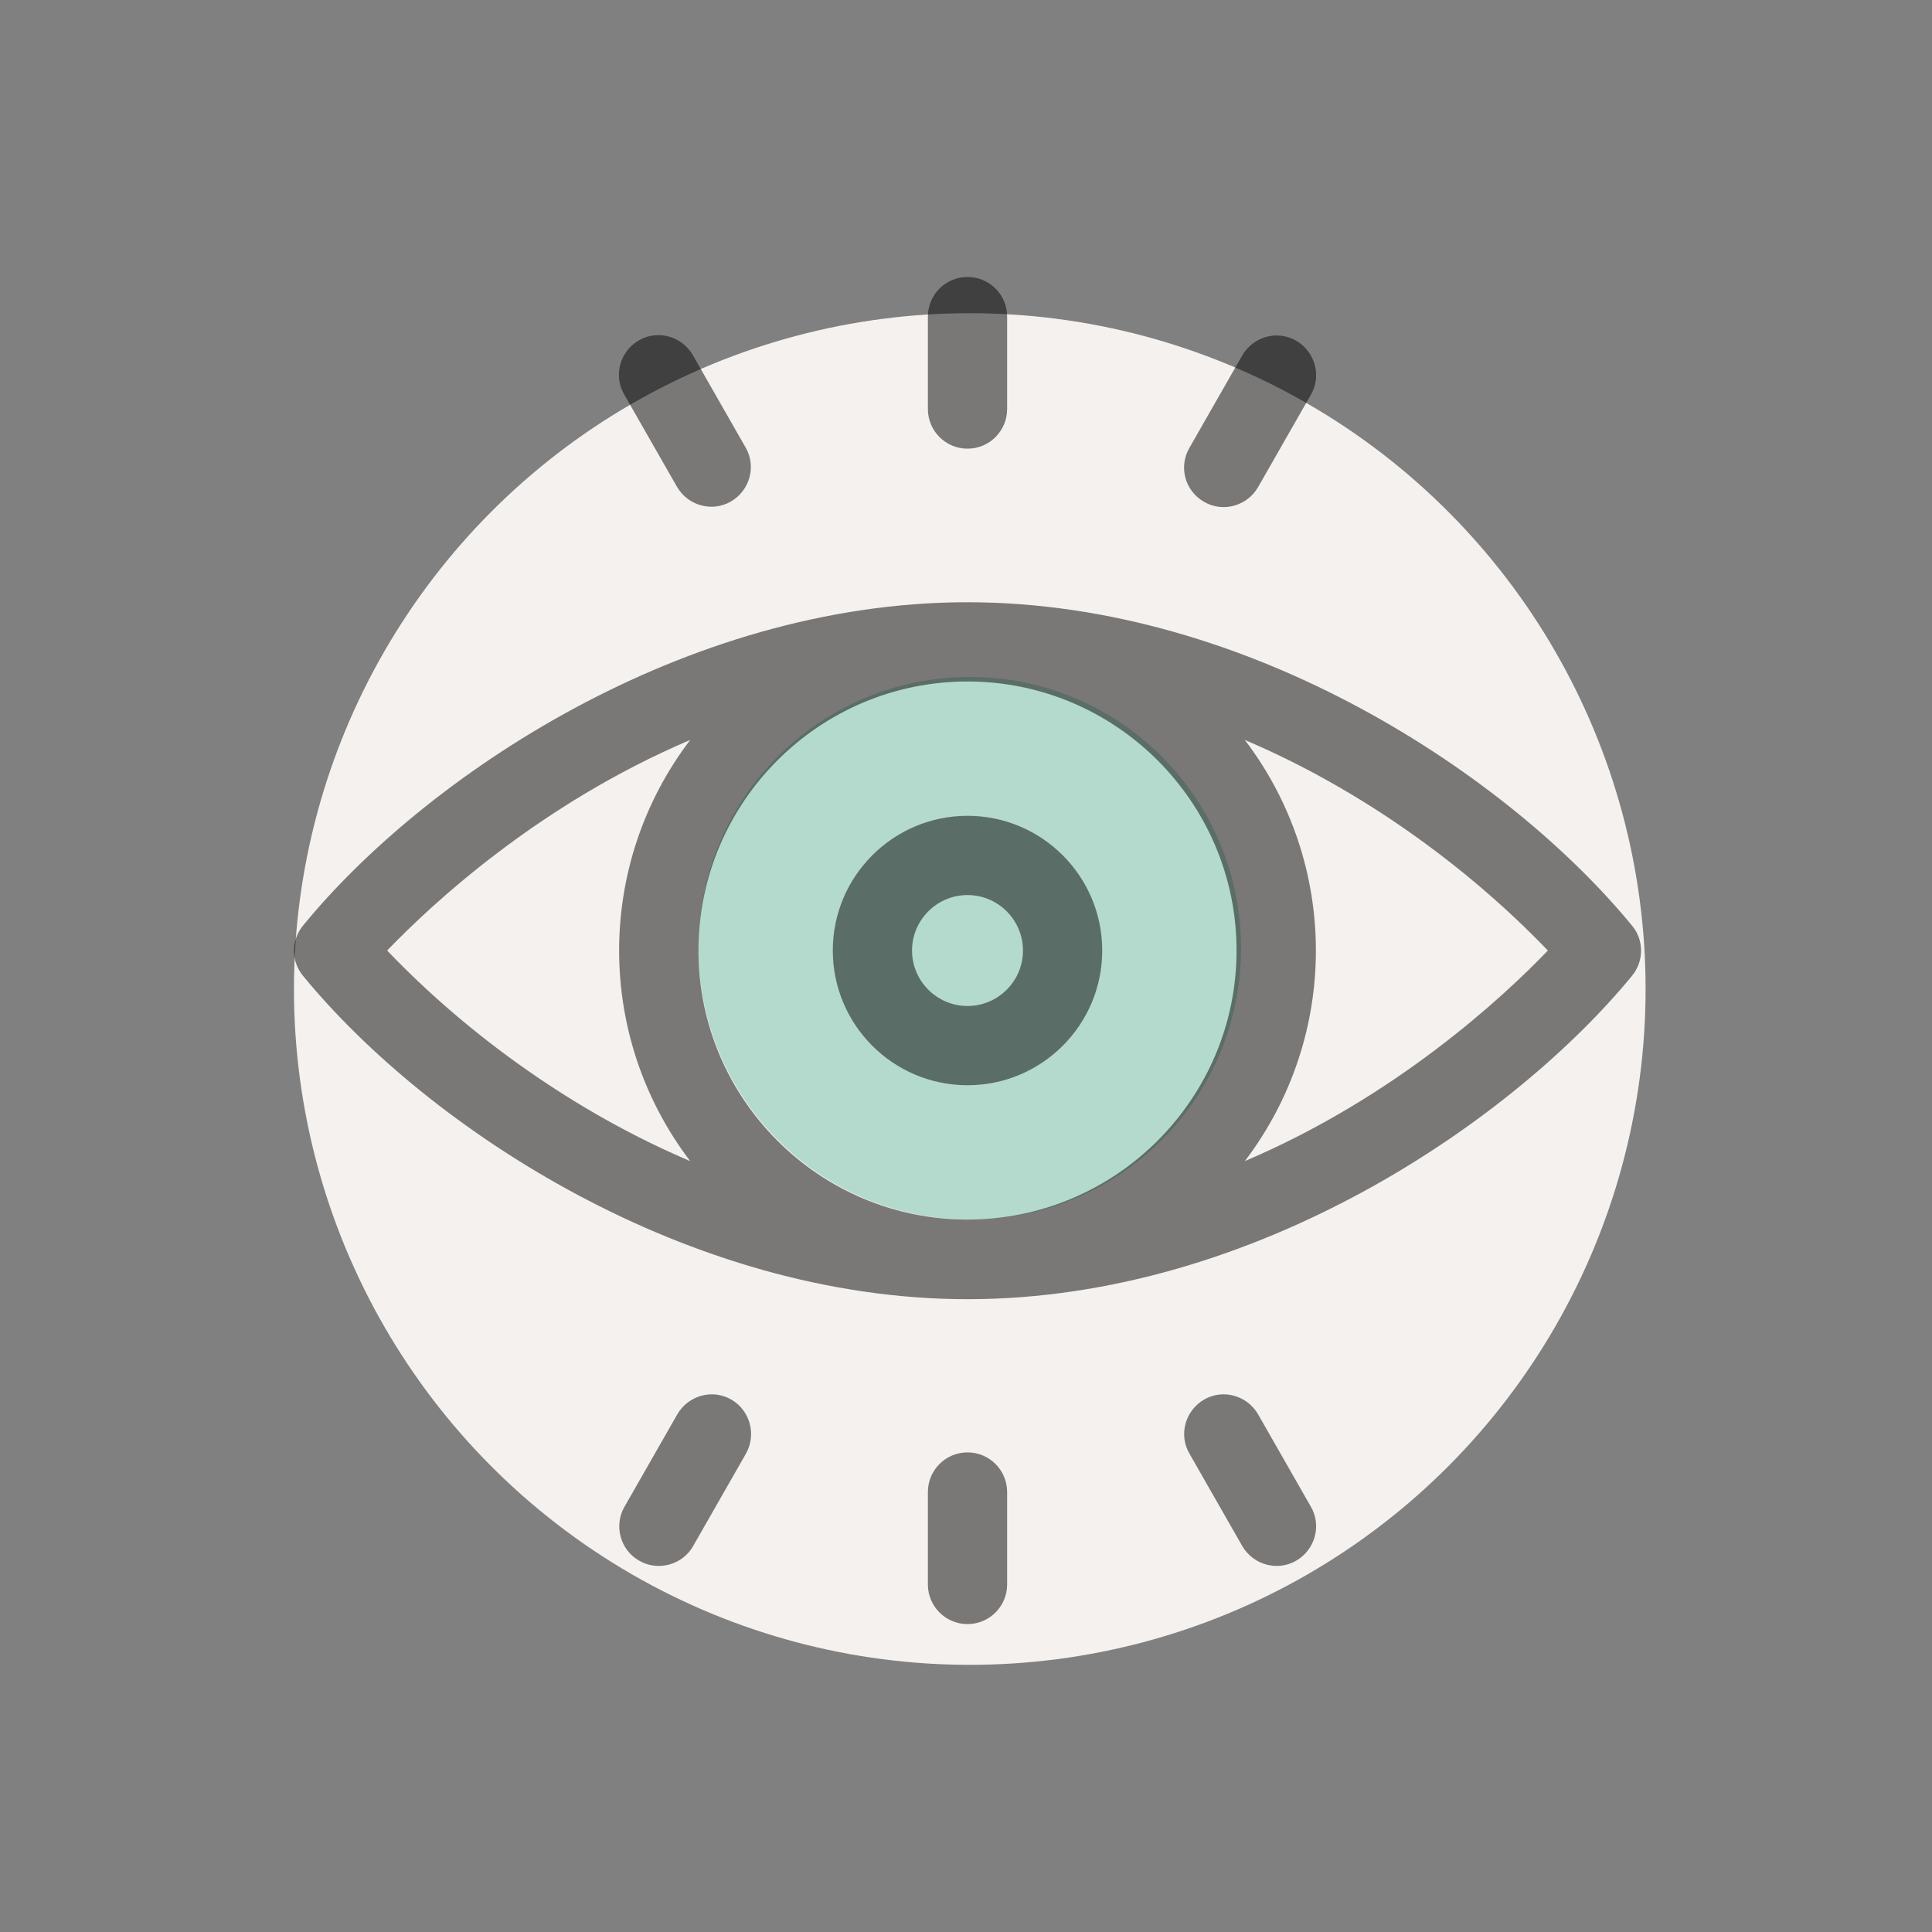 <?xml version="1.0" encoding="utf-8"?>
<!-- Generator: Adobe Illustrator 23.0.3, SVG Export Plug-In . SVG Version: 6.00 Build 0)  -->
<svg version="1.1" id="Capa_1" xmlns="http://www.w3.org/2000/svg" xmlns:xlink="http://www.w3.org/1999/xlink" x="0px" y="0px"
	 viewBox="0 0 512 512" style="enable-background:new 0 0 512 512;" xml:space="preserve">
<rect x="0" y="0" width="512" height="512" fill="#808080" stroke="none"/>
<style type="text/css">
	.st0{fill:#FFFFFF;}
	.st1{fill:#F4F1EE;}
	.st2{opacity:0.42;fill:#5CBAA3;}
	.st3{opacity:0.5;}
</style>
<g>
	<polygon class="st0" points="87,245.8 142.7,208.2 207.7,174.8 274,171 336.5,183 424.3,248.7 410.2,267.8 342.8,318.6 
		271.1,333.2 220.7,332.9 142.7,302.1 95.2,266.6 	"/>
	<circle class="st1" cx="257" cy="262.1" r="179.1"/>
	<circle class="st2" cx="257" cy="251.3" r="71.9"/>
	<g class="st3">
		<path d="M432.5,245.3c-32.4-39.5-101.1-85.7-176.1-85.7c-75.2,0-144,46.4-176.1,85.7c-3.2,3.9-3.2,9.4,0,13.3
			c33.2,40.5,102.1,85.7,176.1,85.7c76.7,0,145.1-47.9,176.1-85.7C435.7,254.7,435.7,249.1,432.5,245.3z M327.7,251.9
			c0,39.3-32,71.3-71.3,71.3c-39.3,0-71.3-32-71.3-71.3c0-39.3,32-71.3,71.3-71.3C295.7,180.6,327.7,212.6,327.7,251.9L327.7,251.9z
			 M102.6,251.9c11.8-12.3,40.3-38.8,80.3-55.8c-25.1,33-25.1,78.6,0,111.6C152.5,294.8,124.2,274.5,102.6,251.9z M329.9,307.7
			c25.1-33,25.1-78.6,0-111.6c30.4,12.9,58.7,33.3,80.3,55.8C398.4,264.2,369.9,290.7,329.9,307.7z"/>
		<path d="M220.7,251.9c0,19.7,16,35.7,35.7,35.7c19.7,0,35.7-16,35.7-35.7c0-19.7-16-35.7-35.7-35.7
			C236.7,216.2,220.7,232.2,220.7,251.9z M271.1,251.9c0,8.1-6.6,14.7-14.7,14.7c-8.1,0-14.7-6.6-14.7-14.7
			c0-8.1,6.6-14.7,14.7-14.7C264.5,237.2,271.1,243.8,271.1,251.9z"/>
		<path d="M256.4,118.9c5.8,0,10.5-4.7,10.5-10.5V83.9c0-5.8-4.7-10.5-10.5-10.5c-5.8,0-10.5,4.7-10.5,10.5v24.5
			C245.9,114.2,250.6,118.9,256.4,118.9z"/>
		<path d="M319.1,133c5,2.9,11.4,1.1,14.3-3.9l14-24.5c2.9-5,1.1-11.4-3.9-14.3c-5-2.9-11.4-1.1-14.3,3.9l-14,24.5
			C312.3,123.7,314,130.1,319.1,133z"/>
		<path d="M179.4,129c2.9,5,9.3,6.8,14.3,3.9c5-2.9,6.8-9.3,3.9-14.3l-14-24.5c-2.9-5-9.3-6.8-14.3-3.9c-5,2.9-6.8,9.3-3.9,14.3
			L179.4,129z"/>
		<path d="M256.4,384.9c-5.8,0-10.5,4.7-10.5,10.5v24.5c0,5.8,4.7,10.5,10.5,10.5c5.8,0,10.5-4.7,10.5-10.5v-24.5
			C266.9,389.6,262.2,384.9,256.4,384.9z"/>
		<path d="M193.8,370.9c-5-2.9-11.4-1.1-14.3,3.9l-14,24.5c-2.9,5-1.1,11.5,3.9,14.3c5,2.9,11.5,1.1,14.3-3.9l14-24.5
			C200.5,380.2,198.8,373.8,193.8,370.9z"/>
		<path d="M333.4,374.8c-2.9-5-9.3-6.8-14.3-3.9c-5,2.9-6.8,9.3-3.9,14.3l14,24.5c2.9,5,9.3,6.8,14.3,3.9c5-2.9,6.8-9.3,3.9-14.3
			L333.4,374.8z"/>
	</g>
</g>
</svg>
